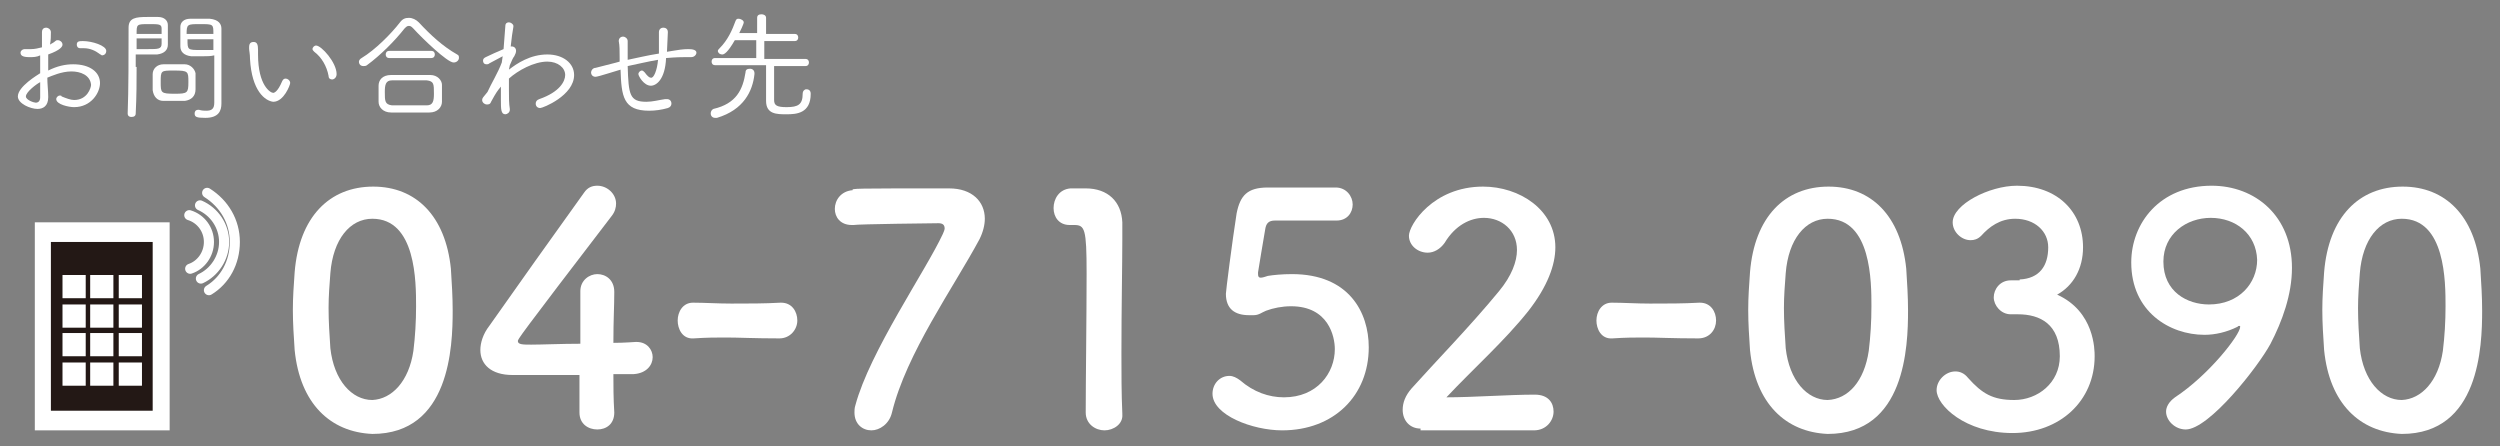 <?xml version="1.0" encoding="utf-8"?>
<!-- Generator: Adobe Illustrator 23.1.0, SVG Export Plug-In . SVG Version: 6.00 Build 0)  -->
<svg version="1.1" id="レイヤー_1" xmlns="http://www.w3.org/2000/svg" xmlns:xlink="http://www.w3.org/1999/xlink" x="0px"
	 y="0px" viewBox="0 0 280 50" style="enable-background:new 0 0 280 50;" xml:space="preserve">
<rect x="0" y="0" width="280" height="50" fill="#808080" stroke="none"/>
<style type="text/css">
	.st0{fill:#FFFFFF;}
	.st1{fill:#231815;}
	.st2{fill:none;stroke:#FFFFFF;stroke-width:1.131;stroke-linecap:round;stroke-linejoin:round;stroke-miterlimit:10;}
</style>
<g>
	<g>
		<path class="st0" d="M33,39.2c-0.1-1.5-0.2-3-0.2-4.5c0-1.4,0.1-2.8,0.2-4.2c0.5-6.2,3.9-9.6,8.8-9.6c4.8,0,8.1,3.3,8.7,9.2
			c0.1,1.6,0.2,3.1,0.2,4.7c0,4-0.3,13.8-9,13.8C37,48.4,33.6,45.2,33,39.2z M46.3,39.3c0.2-1.6,0.3-3.3,0.3-5c0-2.7,0-9.8-4.9-9.8
			c-2.5,0-4.4,2.3-4.7,6.1c-0.1,1.3-0.2,2.6-0.2,3.9c0,1.5,0.1,3,0.2,4.5c0.4,3.6,2.4,5.8,4.7,5.8C43.9,44.7,45.8,42.7,46.3,39.3z"
			/>
		<path class="st0" d="M68.8,46.2C68.8,46.3,68.8,46.3,68.8,46.2c0,1.3-0.9,1.9-1.9,1.9c-1,0-2-0.6-2-1.9c0-1.2,0-2.7,0-4.2
			c-3.5,0-7.1,0-7.5,0c-2.4,0-3.6-1.2-3.6-2.8c0-0.8,0.3-1.8,1-2.7c2.1-3,8-11.3,10.6-14.9c0.4-0.6,0.9-0.8,1.5-0.8
			c1.1,0,2.1,0.9,2.1,2c0,0.4-0.1,0.9-0.5,1.4C58,37.9,58,38,58,38.2c0,0.4,0.6,0.4,1.5,0.4c1.2,0,3.4-0.1,5.5-0.1
			c0-1.4,0-2.8,0-3.9c0-0.8,0-1.4,0-1.9c0,0,0-0.1,0-0.1c0-1.2,1-1.9,1.9-1.9c0.9,0,1.9,0.6,1.9,2c0,1.7-0.1,3-0.1,5.7
			c1.3,0,2.3-0.1,2.5-0.1c0,0,0.1,0,0.1,0c1.2,0,1.8,0.9,1.8,1.7c0,0.9-0.7,1.8-2.1,1.9c-0.4,0-1.3,0-2.3,0
			C68.7,43.2,68.7,44.6,68.8,46.2z"/>
		<path class="st0" d="M87.3,37.9c-2.9,0-4.5-0.1-6-0.1c-1.1,0-2.1,0-3.6,0.1c-1.3,0.1-1.8-1.1-1.8-2c0-1,0.6-2,1.7-2c0,0,0,0,0.1,0
			c1.2,0,2.7,0.1,4.2,0.1c1.9,0,3.8,0,5.5-0.1c0,0,0,0,0.1,0c1.2,0,1.8,1,1.8,2S88.5,37.9,87.3,37.9L87.3,37.9z"/>
		<path class="st0" d="M106.3,21.1c2.6,0,4,1.5,4,3.4c0,0.7-0.2,1.5-0.6,2.3c-2.9,5.4-8.2,12.8-9.8,19.4c-0.3,1.3-1.4,2-2.3,2
			c-1,0-1.9-0.7-1.9-2c0-0.2,0-0.5,0.1-0.8c1.6-6,7.9-15.1,9.8-19.2c0.1-0.2,0.2-0.5,0.2-0.6c0-0.4-0.2-0.6-0.7-0.6
			c-0.2,0-9.1,0.1-9.5,0.2c-0.1,0-0.1,0-0.2,0c-1.3,0-1.9-0.9-1.9-1.8c0-1,0.7-2,2-2.1C95.4,21.1,95.4,21.1,106.3,21.1z"/>
		<path class="st0" d="M123.7,48.2c-1,0-2.1-0.7-2.1-2c0-3.3,0.1-10.9,0.1-15.6c0-5-0.2-5.4-1.4-5.4c-0.1,0-0.2,0-0.3,0
			c-0.1,0-0.1,0-0.2,0c-1.2,0-1.8-0.9-1.8-1.9c0-1,0.6-2.1,1.9-2.2c0.7,0,1,0,1.7,0c2.5,0,4,1.5,4.1,3.8c0,0.5,0,1.1,0,1.9
			c0,2.9-0.1,7.6-0.1,12.8c0,2.2,0,4.5,0.1,6.7c0,0,0,0,0,0.1C125.8,47.5,124.7,48.2,123.7,48.2z"/>
		<path class="st0" d="M143.6,48.2c-3.3,0-7.8-1.7-7.8-4.1c0-1.1,0.8-2,1.9-2c0.4,0,0.8,0.2,1.2,0.5c1.5,1.3,3.2,1.9,4.9,1.9
			c3.7,0,5.7-2.7,5.7-5.4c0-1.4-0.7-4.8-4.9-4.8c-1,0-2,0.2-2.8,0.5c-0.5,0.2-0.8,0.5-1.4,0.5c-0.2,0-0.4,0-0.5,0
			c-1.6,0-2.6-0.7-2.6-2.4c0-0.3,0.7-5.8,1.2-9c0.4-2,1.2-2.9,3.5-2.9c0.1,0,0.1,0,0.2,0c1,0,1.6,0,7.4,0c1.2,0,1.9,1,1.9,1.9
			c0,0.9-0.6,1.8-1.8,1.8c-1,0-5.8,0-6.9,0c-0.7,0-1,0.3-1.1,1c-0.2,1.2-0.7,4.1-0.8,4.8c0,0.1,0,0.2,0,0.2c0,0.3,0.1,0.4,0.3,0.4
			c0.2,0,0.5-0.1,0.8-0.2c0.6-0.1,1.6-0.2,2.7-0.2c6.4,0,8.6,4.3,8.6,8.2C153.3,44.3,149.4,48.2,143.6,48.2z"/>
		<path class="st0" d="M159.1,48c-1.2,0-2-0.9-2-2.1c0-0.8,0.3-1.6,1-2.4c2.5-2.8,6.6-7,9.8-10.9c1.4-1.7,2-3.3,2-4.6
			c0-2.2-1.7-3.6-3.7-3.6c-1.5,0-3.2,0.8-4.4,2.8c-0.5,0.7-1.2,1.1-1.9,1.1c-1.1,0-2.1-0.8-2.1-1.9c0-1.2,2.7-5.5,8.3-5.5
			c4.1,0,8.1,2.6,8.1,6.8c0,2-0.9,4.4-3,7.1c-2.7,3.4-6.2,6.5-9.2,9.7c3,0,7-0.3,9.9-0.3c1.5,0,2.1,0.9,2.1,1.9c0,1-0.8,2.1-2.2,2.1
			H159.1z"/>
		<path class="st0" d="M190.2,37.9c-2.9,0-4.5-0.1-6-0.1c-1.1,0-2.1,0-3.6,0.1c-1.3,0.1-1.8-1.1-1.8-2c0-1,0.6-2,1.7-2
			c0,0,0,0,0.1,0c1.2,0,2.7,0.1,4.2,0.1c1.9,0,3.8,0,5.5-0.1c0,0,0,0,0.1,0c1.2,0,1.8,1,1.8,2S191.5,37.9,190.2,37.9L190.2,37.9z"/>
		<path class="st0" d="M196,39.2c-0.1-1.5-0.2-3-0.2-4.5c0-1.4,0.1-2.8,0.2-4.2c0.5-6.2,3.9-9.6,8.8-9.6c4.8,0,8.1,3.3,8.7,9.2
			c0.1,1.6,0.2,3.1,0.2,4.7c0,4-0.3,13.8-9,13.8C200,48.4,196.6,45.2,196,39.2z M209.3,39.3c0.2-1.6,0.3-3.3,0.3-5
			c0-2.7,0-9.8-4.9-9.8c-2.5,0-4.4,2.3-4.7,6.1c-0.1,1.3-0.2,2.6-0.2,3.9c0,1.5,0.1,3,0.2,4.5c0.4,3.6,2.4,5.8,4.7,5.8
			C207,44.7,208.8,42.7,209.3,39.3z"/>
		<path class="st0" d="M226.2,31.3c2.2-0.1,3.2-1.5,3.2-3.6c0-1.8-1.5-3.2-3.7-3.2c-1.7,0-2.9,0.9-3.8,1.9c-0.4,0.4-0.8,0.5-1.2,0.5
			c-1,0-2-0.9-2-2c0-2,4.1-4.1,7.2-4.1c4.5,0,7.4,2.9,7.4,6.9c0,2.4-1.1,4.3-2.9,5.3c4.2,1.9,4.2,6.2,4.2,6.9c0,5-3.9,8.6-9.2,8.6
			c-5.3,0-8.5-3.1-8.5-4.8c0-1.1,1-2.1,2.1-2.1c0.5,0,1,0.2,1.4,0.7c1.6,1.8,2.8,2.5,5.2,2.5c2.6,0,5.1-1.9,5.1-4.9
			c0-3.6-2.2-4.7-4.7-4.7c-0.1,0-0.2,0-0.3,0c-0.2,0-0.4,0-0.5,0c-1.1,0-1.9-1-1.9-1.9c0-0.9,0.7-1.9,1.9-1.9H226.2z"/>
		<path class="st0" d="M242.6,46.1c0-0.5,0.3-1.1,1-1.6c3.8-2.5,7.3-7,7.3-7.9c0-0.1,0-0.1-0.1-0.1s-0.1,0-0.2,0.1
			c-1.2,0.6-2.5,0.9-3.7,0.9c-3.9,0-8.2-2.6-8.2-8.1c0-4.4,3.2-8.6,9-8.6c4.9,0,9,3.4,9,9.2c0,3-1.1,6-2.4,8.5
			c-1.4,2.6-6.9,9.6-9.5,9.6C243.6,48.1,242.6,47.1,242.6,46.1z M247.6,24.4c-2.7,0-5.3,1.8-5.3,4.9c0,3.4,2.7,4.8,5.1,4.8
			c3.4,0,5.4-2.4,5.4-5C252.7,26.2,250.4,24.4,247.6,24.4z"/>
		<path class="st0" d="M260.3,39.2c-0.1-1.5-0.2-3-0.2-4.5c0-1.4,0.1-2.8,0.2-4.2c0.5-6.2,3.9-9.6,8.8-9.6c4.8,0,8.1,3.3,8.7,9.2
			c0.1,1.6,0.2,3.1,0.2,4.7c0,4-0.3,13.8-9,13.8C264.3,48.4,260.9,45.2,260.3,39.2z M273.6,39.3c0.2-1.6,0.3-3.3,0.3-5
			c0-2.7,0-9.8-4.9-9.8c-2.5,0-4.4,2.3-4.7,6.1c-0.1,1.3-0.2,2.6-0.2,3.9c0,1.5,0.1,3,0.2,4.5c0.4,3.6,2.4,5.8,4.7,5.8
			C271.2,44.7,273.1,42.7,273.6,39.3z"/>
	</g>
	<g>
		<g>
			<rect x="3.9" y="24.9" class="st0" width="15.1" height="23.3"/>
			<rect x="5.7" y="27.1" class="st1" width="11.4" height="18.9"/>
			<rect x="7" y="30.8" class="st0" width="2.6" height="2.6"/>
			<rect x="10.1" y="30.8" class="st0" width="2.6" height="2.6"/>
			<rect x="13.3" y="30.8" class="st0" width="2.6" height="2.6"/>
			<rect x="7" y="34.1" class="st0" width="2.6" height="2.6"/>
			<rect x="10.1" y="34.1" class="st0" width="2.6" height="2.6"/>
			<rect x="13.3" y="34.1" class="st0" width="2.6" height="2.6"/>
			<rect x="7" y="37.3" class="st0" width="2.6" height="2.6"/>
			<rect x="10.1" y="37.3" class="st0" width="2.6" height="2.6"/>
			<rect x="13.3" y="37.3" class="st0" width="2.6" height="2.6"/>
			<rect x="7" y="40.6" class="st0" width="2.6" height="2.6"/>
			<rect x="10.1" y="40.6" class="st0" width="2.6" height="2.6"/>
			<rect x="13.3" y="40.6" class="st0" width="2.6" height="2.6"/>
		</g>
		<g>
			<path class="st2" d="M23.4,32.5c1.8-1.1,2.9-3.1,2.9-5.4c0-2.3-1.2-4.3-3.1-5.5"/>
			<path class="st2" d="M22.5,31.2c1.5-0.7,2.6-2.3,2.6-4.1c0-1.8-1.1-3.4-2.7-4.1"/>
			<path class="st2" d="M21.3,30.1c1.2-0.4,2.1-1.6,2.1-3c0-1.4-0.9-2.6-2.2-3"/>
		</g>
	</g>
</g>
<g>
	<path class="st0" d="M5.4,10.8v0.1c0,1-0.6,1.3-1.2,1.3c-0.8,0-2.2-0.6-2.2-1.4c0-1.1,2.2-2.4,2.5-2.6c0-0.7,0-1.4,0-2
		C4.1,6.4,3.7,6.4,3.3,6.4c-0.8,0-1-0.2-1-0.5c0-0.2,0.2-0.4,0.5-0.4c0.1,0,0.1,0,0.2,0c0.1,0,0.3,0,0.5,0c0.4,0,0.8-0.1,1.2-0.2
		V4.8c0-0.5,0-0.8,0-1.2c0-0.5,0.4-0.5,0.5-0.5c0.2,0,0.5,0.2,0.5,0.5v0c0,0.4,0,0.9-0.1,1.4C5.7,4.9,6,4.8,6.2,4.6
		c0.1-0.1,0.2-0.1,0.3-0.1c0.2,0,0.5,0.2,0.5,0.5c0,0.2-0.2,0.6-1.6,1.1c0,0.3,0,0.7,0,1c0,0.3,0,0.5,0,0.8c1-0.5,1.9-0.7,2.8-0.7
		c1.9,0,3,0.9,3,2.1c0,1.1-1,2.7-2.9,2.7c-0.6,0-2-0.3-2-0.9c0-0.2,0.2-0.4,0.4-0.4c0.1,0,0.2,0,0.2,0.1c0.5,0.2,1,0.4,1.4,0.4
		c1.5,0,1.9-1.4,1.9-1.7C10.1,8.4,9,8,8,8C6.9,8,5.8,8.5,5.3,8.7C5.3,9.4,5.4,10.2,5.4,10.8z M4.5,9.2c-0.4,0.2-1.6,1.1-1.6,1.6
		c0,0.4,0.9,0.7,1.1,0.7c0.3,0,0.5-0.2,0.5-0.6C4.5,10.4,4.5,9.8,4.5,9.2z M11.1,6c-0.4-0.3-1-0.6-1.7-0.6c-0.1,0-0.2,0-0.3,0H9
		c-0.3,0-0.4-0.2-0.4-0.4c0-0.4,0.3-0.4,0.7-0.4c1,0,2.6,0.5,2.6,1.1c0,0.3-0.2,0.5-0.5,0.5C11.3,6.1,11.2,6.1,11.1,6z"/>
	<path class="st0" d="M15.3,7.5c0,1.5,0,3.3-0.1,5.2c0,0.3-0.2,0.4-0.5,0.4c-0.2,0-0.4-0.1-0.4-0.4v0c0.1-2.5,0.1-6.7,0.1-9.6
		c0-1.1,0.8-1.2,2.1-1.2c0.5,0,1,0,1.2,0c0.7,0,1.1,0.4,1.1,0.9c0,0.4,0,0.9,0,1.4c0,0.3,0,0.6,0,0.8c0,0.6-0.4,1-1.2,1.1
		c-0.3,0-0.8,0-1.3,0c-0.4,0-0.8,0-1.1,0V7.5z M18.1,3.8c0-0.2,0-0.5,0-0.6c0-0.5-0.3-0.5-1.4-0.5c-1.4,0-1.4,0-1.4,1.1H18.1z
		 M15.3,4.4v1.1c0.3,0,0.8,0,1.3,0c1.1,0,1.5,0,1.5-0.6c0-0.2,0-0.4,0-0.6H15.3z M20.7,11.3c-0.3,0-0.7,0-1.1,0c-0.4,0-0.9,0-1.3,0
		c-0.7,0-1.1-0.5-1.2-1.2c0-0.3,0-0.6,0-0.9c0-0.3,0-0.6,0-0.9c0-0.6,0.5-1.1,1.2-1.1c0.3,0,0.8,0,1.2,0s0.9,0,1.2,0
		c0.6,0,1.1,0.5,1.2,1c0,0.3,0,0.6,0,0.9c0,0.3,0,0.6,0,0.9C21.9,10.8,21.4,11.2,20.7,11.3z M19.5,7.9c-1.5,0-1.5,0-1.5,1.3
		c0,1.2,0,1.3,1.6,1.3c1.4,0,1.5-0.1,1.5-1.3C21.1,8,21.1,7.9,19.5,7.9z M22.8,6.3c-0.6,0-1.1,0-1.4,0c-0.8-0.1-1.2-0.5-1.2-1.1
		c0-0.3,0-0.5,0-0.8c0-0.5,0-1,0-1.4c0-0.5,0.4-0.9,1.1-0.9c0.2,0,0.8,0,1.3,0c0.4,0,0.7,0,0.9,0c1,0.1,1.3,0.6,1.3,1.1
		c0,2.3,0,4.7,0,6.7c0,0.6,0,1.2,0,1.7c0,0.8-0.3,1.6-1.8,1.6c-1,0-1.2-0.1-1.2-0.5c0-0.2,0.1-0.4,0.4-0.4h0.1
		c0.3,0.1,0.6,0.1,0.8,0.1c0.6,0,0.9-0.2,0.9-0.9c0-0.4,0-0.9,0-1.4c0-1,0-2.1,0-3.1V6.2C23.6,6.3,23.2,6.3,22.8,6.3z M23.9,3.8
		c0-1.1,0-1.1-1.5-1.1c-1.4,0-1.5,0-1.5,1.1H23.9z M23.9,4.4H21c0,1.2,0,1.2,1.5,1.2c0.5,0,1.1,0,1.4,0V4.4z"/>
	<path class="st0" d="M28,6.6c0-0.6-0.1-0.9-0.1-1.2c0-0.3,0-0.7,0.5-0.7c0.4,0,0.5,0.3,0.5,0.9c0,0.2,0,0.3,0,0.5
		c0,3.5,1.4,4.3,1.7,4.3c0.1,0,0.5-0.1,1-1.3c0.1-0.2,0.2-0.3,0.4-0.3c0.2,0,0.5,0.2,0.5,0.5c0,0.2-0.7,2.1-1.9,2.1
		C29.7,11.3,28.2,10.2,28,6.6z M36.8,8.5c-0.2-1.1-0.8-2.1-1.6-2.7C35.1,5.7,35,5.6,35,5.5c0-0.2,0.2-0.4,0.4-0.4
		c0.6,0,2.3,1.9,2.3,3.2c0,0.4-0.3,0.6-0.5,0.6C37,8.9,36.8,8.8,36.8,8.5z"/>
	<path class="st0" d="M50.8,7c-0.7,0-3.5-2.7-4.5-3.8c-0.2-0.2-0.3-0.3-0.5-0.3c-0.2,0-0.3,0.1-0.5,0.3c-1.1,1.4-2.7,3-4.2,4.1
		c-0.1,0.1-0.3,0.1-0.4,0.1c-0.3,0-0.5-0.2-0.5-0.5c0-0.1,0.1-0.3,0.3-0.4c1.5-0.9,3.3-2.7,4.3-4c0.3-0.4,0.6-0.5,1-0.5
		s0.8,0.2,1.1,0.5c1.3,1.4,2.7,2.7,4.3,3.6c0.2,0.1,0.2,0.2,0.2,0.4C51.4,6.7,51.2,7,50.8,7z M48.1,12.6c-0.8,0-1.5,0-2.2,0
		c-0.7,0-1.4,0-2.1,0c-0.9,0-1.4-0.6-1.4-1.2c0-0.3,0-0.6,0-0.9s0-0.6,0-0.9c0-0.6,0.4-1.2,1.4-1.2c0.6,0,1.3,0,2.1,0
		c0.8,0,1.6,0,2.3,0c0.8,0,1.3,0.6,1.3,1.1c0,0.3,0,0.5,0,0.8c0,0.4,0,0.7,0,1.1C49.5,12,49,12.6,48.1,12.6z M46.1,9
		c-0.7,0-1.5,0-2.2,0c-0.7,0-0.8,0.5-0.8,1.3c0,1,0,1.4,0.8,1.5c0.6,0,1.2,0,1.9,0c0.7,0,1.4,0,2,0c0.7,0,0.8-0.5,0.8-1.3
		c0-1.1,0-1.4-0.8-1.5C47.3,9,46.7,9,46.1,9z M43.6,6.5c-0.3,0-0.4-0.2-0.4-0.4c0-0.2,0.1-0.4,0.4-0.4h4.7c0.3,0,0.4,0.2,0.4,0.4
		c0,0.2-0.1,0.4-0.4,0.4H43.6z"/>
	<path class="st0" d="M56.2,7l0.1-0.7h0c-0.4,0.2-1.1,0.6-1.5,0.8c-0.1,0.1-0.2,0.1-0.3,0.1c-0.3,0-0.4-0.2-0.4-0.4
		c0-0.2,0.1-0.3,0.3-0.4c0.6-0.3,1.3-0.6,2-0.9l0.2-2.6c0-0.3,0.2-0.4,0.4-0.4c0.2,0,0.5,0.2,0.5,0.4v0.1c-0.1,0.5-0.2,1.3-0.3,2.2
		h0.1c0.3,0,0.5,0.2,0.5,0.5c0,0.2-0.1,0.4-0.2,0.6c-0.1,0.1-0.3,0.5-0.5,1L57,7.8c0.9-0.7,2.4-1.7,4.3-1.7c1.8,0,3,1,3,2.3
		c0,2.3-3.5,3.7-3.8,3.7c-0.3,0-0.5-0.2-0.5-0.5c0-0.2,0.1-0.4,0.4-0.5c2.3-0.8,2.9-2,2.9-2.7c0-0.8-0.8-1.5-2-1.5
		c-1.5,0-3.3,1-4.3,1.9c0,0.4,0,0.8,0,1.3c0,0.8,0,1.5,0.1,2.1c0,0,0,0.1,0,0.1c0,0.3-0.3,0.5-0.5,0.5c-0.5,0-0.5-0.6-0.5-1.6
		c0-0.5,0-1,0-1.5c-0.4,0.5-0.5,0.6-1.1,1.7c-0.1,0.3-0.3,0.3-0.5,0.3c-0.2,0-0.5-0.2-0.5-0.5c0-0.2,0.1-0.3,0.6-0.9
		C55,9.4,55.8,8.1,56.2,7L56.2,7z"/>
	<path class="st0" d="M73.7,6.7c-1.2,0.2-2.4,0.5-3.4,0.7c0.1,3.2,0.2,4,2.1,4c0.7,0,1.4-0.2,2.1-0.3c0.1,0,0.1,0,0.2,0
		c0.3,0,0.5,0.2,0.5,0.5c0,0.2-0.1,0.4-0.4,0.5c-0.7,0.2-1.4,0.3-2.1,0.3c-2.9,0-3.1-1.6-3.2-4.6c-0.4,0.1-2.5,0.8-2.8,0.8
		c-0.3,0-0.5-0.2-0.5-0.5c0-0.2,0.2-0.5,0.5-0.5c2.4-0.6,2.7-0.7,2.7-0.7V6.5c0-0.8,0-1.4-0.1-1.9v0c0-0.3,0.2-0.5,0.5-0.5
		c0.2,0,0.5,0.2,0.5,0.5c0,0.4,0,1.1,0,1.7c0,0.1,0,0.3,0,0.4c1-0.2,2.2-0.5,3.5-0.7V5.5c0-0.5,0-1.2,0-1.9v0c0-0.3,0.2-0.5,0.5-0.5
		c0.2,0,0.5,0.1,0.5,0.5c0,0.1,0,0.1-0.1,2.2l0.6-0.1c0.6-0.1,1.2-0.2,1.8-0.2c0.5,0,0.9,0.1,0.9,0.4c0,0.2-0.2,0.5-0.6,0.5h-0.1
		c-0.2,0-0.4,0-0.6,0c-0.3,0-0.9,0-2.1,0.1c-0.1,2.4-1.1,3.1-1.7,3.1c-0.8,0-1.4-1.1-1.4-1.3c0-0.2,0.2-0.4,0.4-0.4
		c0.1,0,0.2,0.1,0.3,0.2c0.3,0.4,0.5,0.6,0.7,0.6C73.2,8.8,73.6,7.9,73.7,6.7L73.7,6.7z"/>
	<path class="st0" d="M83.5,8.1c0-0.3,0.2-0.4,0.5-0.4c0.3,0,0.5,0.2,0.5,0.5v0.1c-0.2,1.9-1.2,4-4.2,4.9c-0.1,0-0.2,0-0.2,0
		c-0.3,0-0.5-0.2-0.5-0.5c0-0.2,0.1-0.4,0.3-0.5C82.5,11.6,83.2,10,83.5,8.1z M86.7,7.4c0,0.8,0,2,0,3c0,0.3,0,0.6,0,0.8
		c0,0.6,0.3,0.8,1.4,0.8c1.3,0,1.8-0.3,1.8-1.5c0-0.3,0.2-0.5,0.4-0.5c0.1,0,0.5,0,0.5,0.5c0,2.2-1.6,2.3-2.7,2.3
		c-1.1,0-2.3,0-2.3-1.5c0-1,0-3,0-4c-1.1,0-1.8,0-5.7,0c-0.3,0-0.4-0.2-0.4-0.4c0-0.2,0.1-0.4,0.4-0.4h4.6v-2h-2.4
		c-0.8,1.4-1.2,1.6-1.4,1.6c-0.3,0-0.5-0.2-0.5-0.4c0-0.1,0.1-0.2,0.2-0.3c0.9-0.9,1.4-2,1.8-3.1c0.1-0.2,0.2-0.2,0.3-0.2
		c0.3,0,0.6,0.2,0.6,0.4c0,0.2-0.4,1-0.5,1.2h2V2c0-0.3,0.2-0.4,0.5-0.4c0.2,0,0.5,0.1,0.5,0.4v1.8H89c0.3,0,0.4,0.2,0.4,0.4
		c0,0.2-0.1,0.4-0.4,0.4h-3.4l0,2h4.6c0.3,0,0.4,0.2,0.4,0.4c0,0.2-0.1,0.4-0.4,0.4L86.7,7.4z"/>
</g>
<g>
</g>
<g>
</g>
<g>
</g>
<g>
</g>
<g>
</g>
<g>
</g>
<g>
</g>
<g>
</g>
<g>
</g>
<g>
</g>
<g>
</g>
<g>
</g>
<g>
</g>
<g>
</g>
<g>
</g>
</svg>
